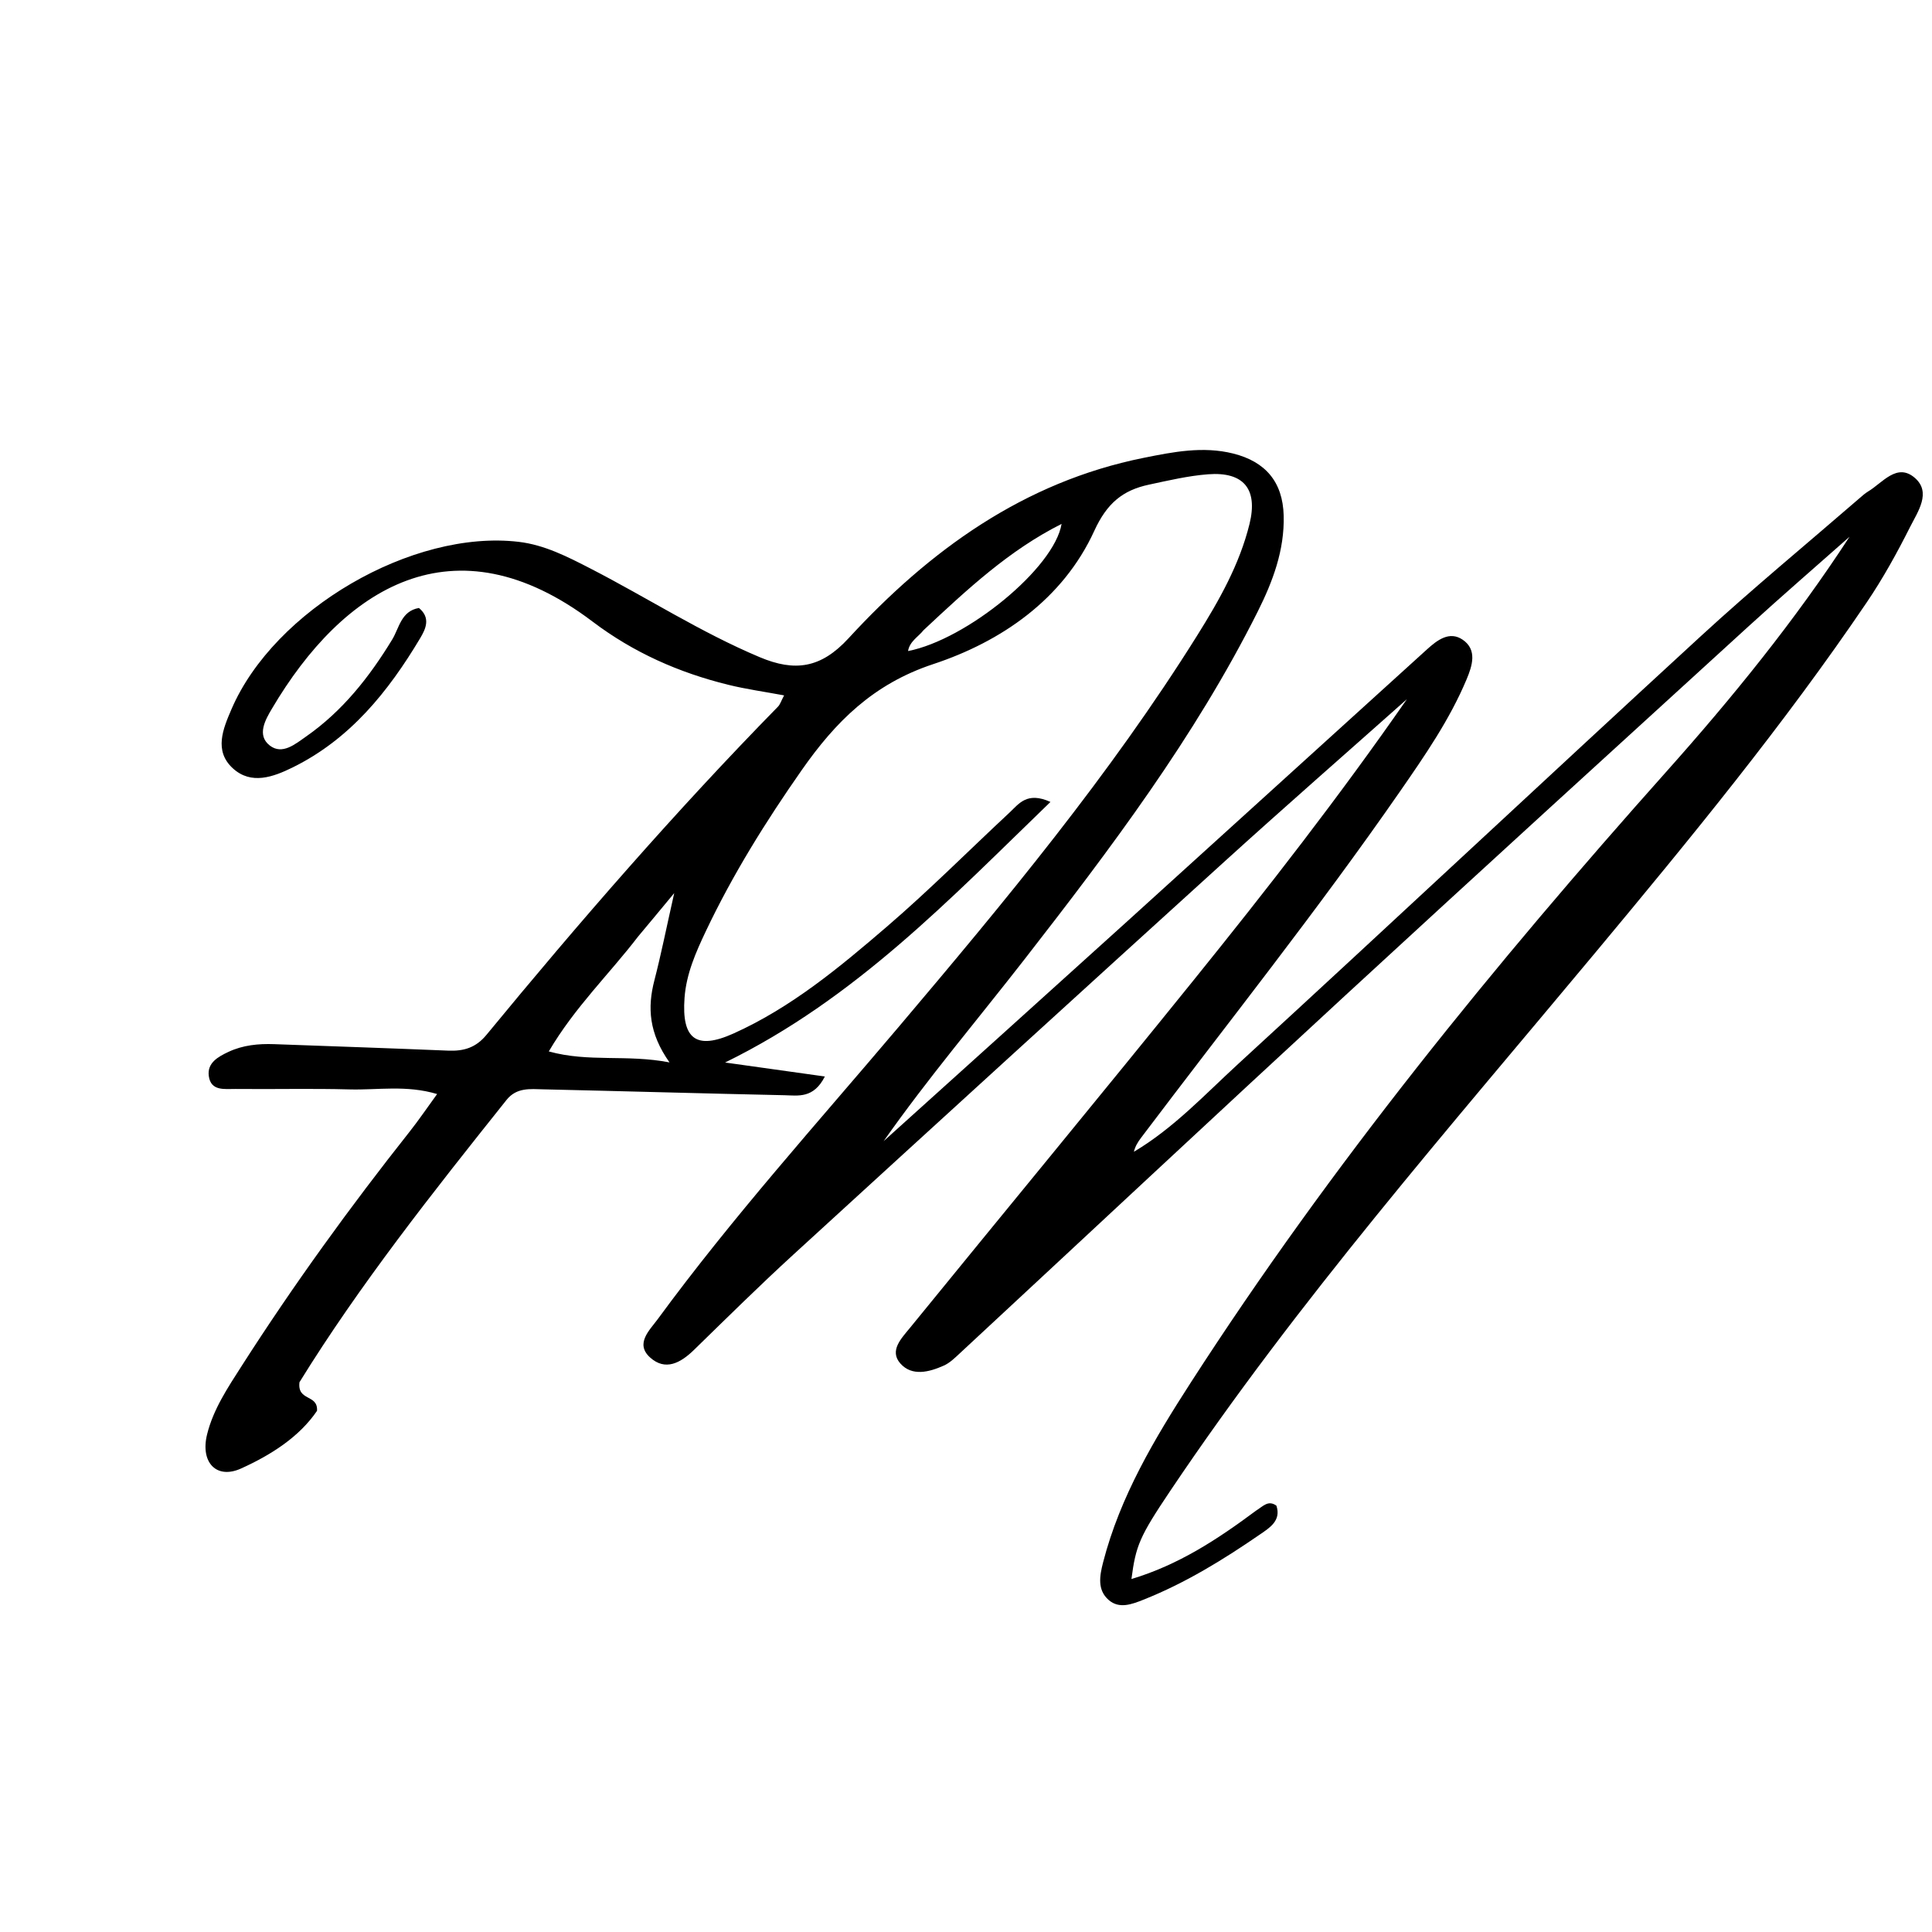 <svg version="1.1" id="Layer_1" xmlns="http://www.w3.org/2000/svg" xmlns:xlink="http://www.w3.org/1999/xlink" x="0px" y="0px"
	 width="100%" viewBox="0 0 288 288" enable-background="new 0 0 288 288" xml:space="preserve">
<path fill="#000000" opacity="1" stroke="none" 
	d="
M187.226,225.198 
	C188.327,224.508 189.042,223.581 190.27,224.442 
	C191.023,226.671 189.253,227.75 187.855,228.713 
	C182.364,232.496 176.691,235.988 170.456,238.463 
	C168.712,239.156 166.835,239.876 165.261,238.502 
	C163.538,236.998 163.925,234.882 164.438,232.891 
	C166.974,223.058 172.11,214.465 177.528,206.063 
	C198.444,173.633 222.72,143.818 248.375,115.058 
	C258.21,104.032 267.543,92.555 275.706,80.013 
	C270.681,84.465 265.597,88.853 260.639,93.379 
	C240.586,111.682 220.518,129.97 200.557,148.373 
	C181.331,166.097 162.232,183.957 143.067,201.746 
	C142.339,202.421 141.587,203.165 140.705,203.56 
	C138.513,204.54 135.942,205.212 134.208,203.244 
	C132.528,201.337 134.393,199.484 135.616,197.981 
	C149.712,180.67 163.931,163.459 177.951,146.088 
	C188.927,132.488 199.67,118.702 209.723,104.227 
	C200.64,112.303 191.488,120.303 182.489,128.471 
	C161.028,147.948 139.617,167.481 118.238,187.048 
	C113.2,191.659 108.34,196.464 103.448,201.232 
	C101.463,203.166 99.182,204.427 96.893,202.343 
	C94.635,200.287 96.859,198.265 98.026,196.672 
	C109.169,181.471 121.784,167.472 133.943,153.105 
	C149.77,134.401 165.421,115.575 178.453,94.747 
	C181.728,89.513 184.781,84.148 186.268,78.084 
	C187.535,72.915 185.404,70.296 180.094,70.7 
	C177.13,70.926 174.191,71.623 171.271,72.246 
	C167.355,73.081 165.004,75.022 163.124,79.131 
	C158.444,89.362 149.235,95.651 139.11,99.001 
	C130.125,101.973 124.523,107.635 119.514,114.796 
	C114.157,122.454 109.226,130.361 105.217,138.815 
	C103.717,141.979 102.302,145.183 102.042,148.753 
	C101.595,154.896 103.778,156.562 109.334,154.065 
	C117.945,150.195 125.15,144.2 132.213,138.128 
	C138.522,132.704 144.41,126.79 150.504,121.114 
	C151.881,119.831 153.088,117.957 156.59,119.544 
	C141.522,134.096 127.524,148.859 108.088,158.386 
	C113.351,159.124 117.907,159.763 122.96,160.471 
	C121.282,163.788 118.969,163.308 116.964,163.264 
	C104.978,163.006 92.995,162.658 81.01,162.386 
	C79.051,162.342 77.017,162.074 75.51,163.962 
	C64.501,177.755 53.562,191.596 44.644,206.043 
	C44.287,208.929 47.42,207.789 47.259,210.309 
	C44.63,214.179 40.432,216.88 35.909,218.918 
	C32.286,220.55 29.835,218.023 30.869,213.824 
	C31.794,210.07 33.966,206.839 36.033,203.609 
	C43.763,191.53 52.165,179.932 61.065,168.691 
	C62.399,167.007 63.605,165.223 65.16,163.087 
	C60.559,161.712 56.288,162.512 52.104,162.397 
	C46.442,162.242 40.773,162.389 35.108,162.328 
	C33.526,162.311 31.428,162.708 31.124,160.394 
	C30.866,158.439 32.506,157.53 34.049,156.805 
	C36.214,155.787 38.529,155.567 40.884,155.652 
	C49.533,155.965 58.183,156.259 66.83,156.617 
	C69.13,156.712 70.937,156.182 72.511,154.269 
	C86.384,137.414 100.691,120.939 115.976,105.335 
	C116.296,105.008 116.435,104.505 116.884,103.66 
	C113.966,103.115 111.225,102.737 108.553,102.078 
	C101.206,100.269 94.443,97.284 88.335,92.661 
	C67.617,76.983 51.126,87.699 40.529,105.654 
	C39.592,107.241 38.222,109.581 40.211,111.13 
	C42.077,112.583 44.03,110.906 45.629,109.791 
	C51.055,106.005 55.051,100.94 58.468,95.329 
	C59.51,93.616 59.788,91.089 62.451,90.631 
	C64.263,92.119 63.429,93.805 62.636,95.134 
	C57.881,103.103 52.165,110.201 43.612,114.407 
	C40.733,115.823 37.446,117.038 34.707,114.53 
	C31.861,111.925 33.249,108.641 34.507,105.717 
	C40.881,90.905 61.459,78.899 77.329,80.772 
	C81.176,81.227 84.617,82.998 88.037,84.759 
	C96.472,89.103 104.466,94.269 113.255,97.966 
	C118.473,100.161 122.357,99.64 126.478,95.16 
	C138.526,82.064 152.571,71.852 170.484,68.251 
	C174.854,67.372 179.322,66.479 183.829,67.608 
	C188.635,68.812 191.222,71.829 191.356,76.854 
	C191.494,82.02 189.724,86.703 187.479,91.181 
	C178.093,109.904 165.535,126.53 152.748,142.971 
	C145.736,151.986 138.338,160.702 131.721,170.11 
	C143.793,159.22 155.88,148.347 167.932,137.435 
	C182.872,123.907 197.777,110.342 212.712,96.809 
	C214.229,95.434 216.065,94.007 218.046,95.365 
	C220.243,96.872 219.461,99.267 218.623,101.266 
	C216.096,107.295 212.389,112.65 208.689,117.989 
	C196.441,135.659 183.037,152.466 170.09,169.615 
	C169.634,170.219 169.227,170.861 169.028,171.693 
	C174.945,168.179 179.584,163.179 184.545,158.625 
	C207.617,137.451 230.467,116.035 253.524,94.845 
	C261.247,87.748 269.35,81.063 277.282,74.193 
	C277.659,73.866 278.038,73.527 278.464,73.272 
	C280.639,71.97 282.77,68.938 285.431,71.228 
	C287.952,73.396 285.874,76.286 284.734,78.554 
	C282.795,82.412 280.69,86.226 278.271,89.798 
	C265.922,108.029 251.964,125.014 237.886,141.919 
	C216.043,168.149 193.51,193.845 174.434,222.262 
	C169.838,229.108 169.318,230.41 168.662,235.384 
	C175.672,233.274 181.403,229.529 187.226,225.198 
M95.112,139.618 
	C90.827,145.21 85.677,150.152 81.808,156.735 
	C87.793,158.393 93.39,157.134 99.804,158.372 
	C96.709,154.002 96.502,150.185 97.546,146.149 
	C98.546,142.283 99.328,138.361 100.505,133.132 
	C98.275,135.825 96.923,137.459 95.112,139.618 
M137.674,93.939 
	C136.879,94.946 135.603,95.6 135.362,97.051 
	C144.102,95.349 157.161,84.678 158.248,78.099 
	C150.448,82.023 144.295,87.747 137.674,93.939 
z"/>
</svg>